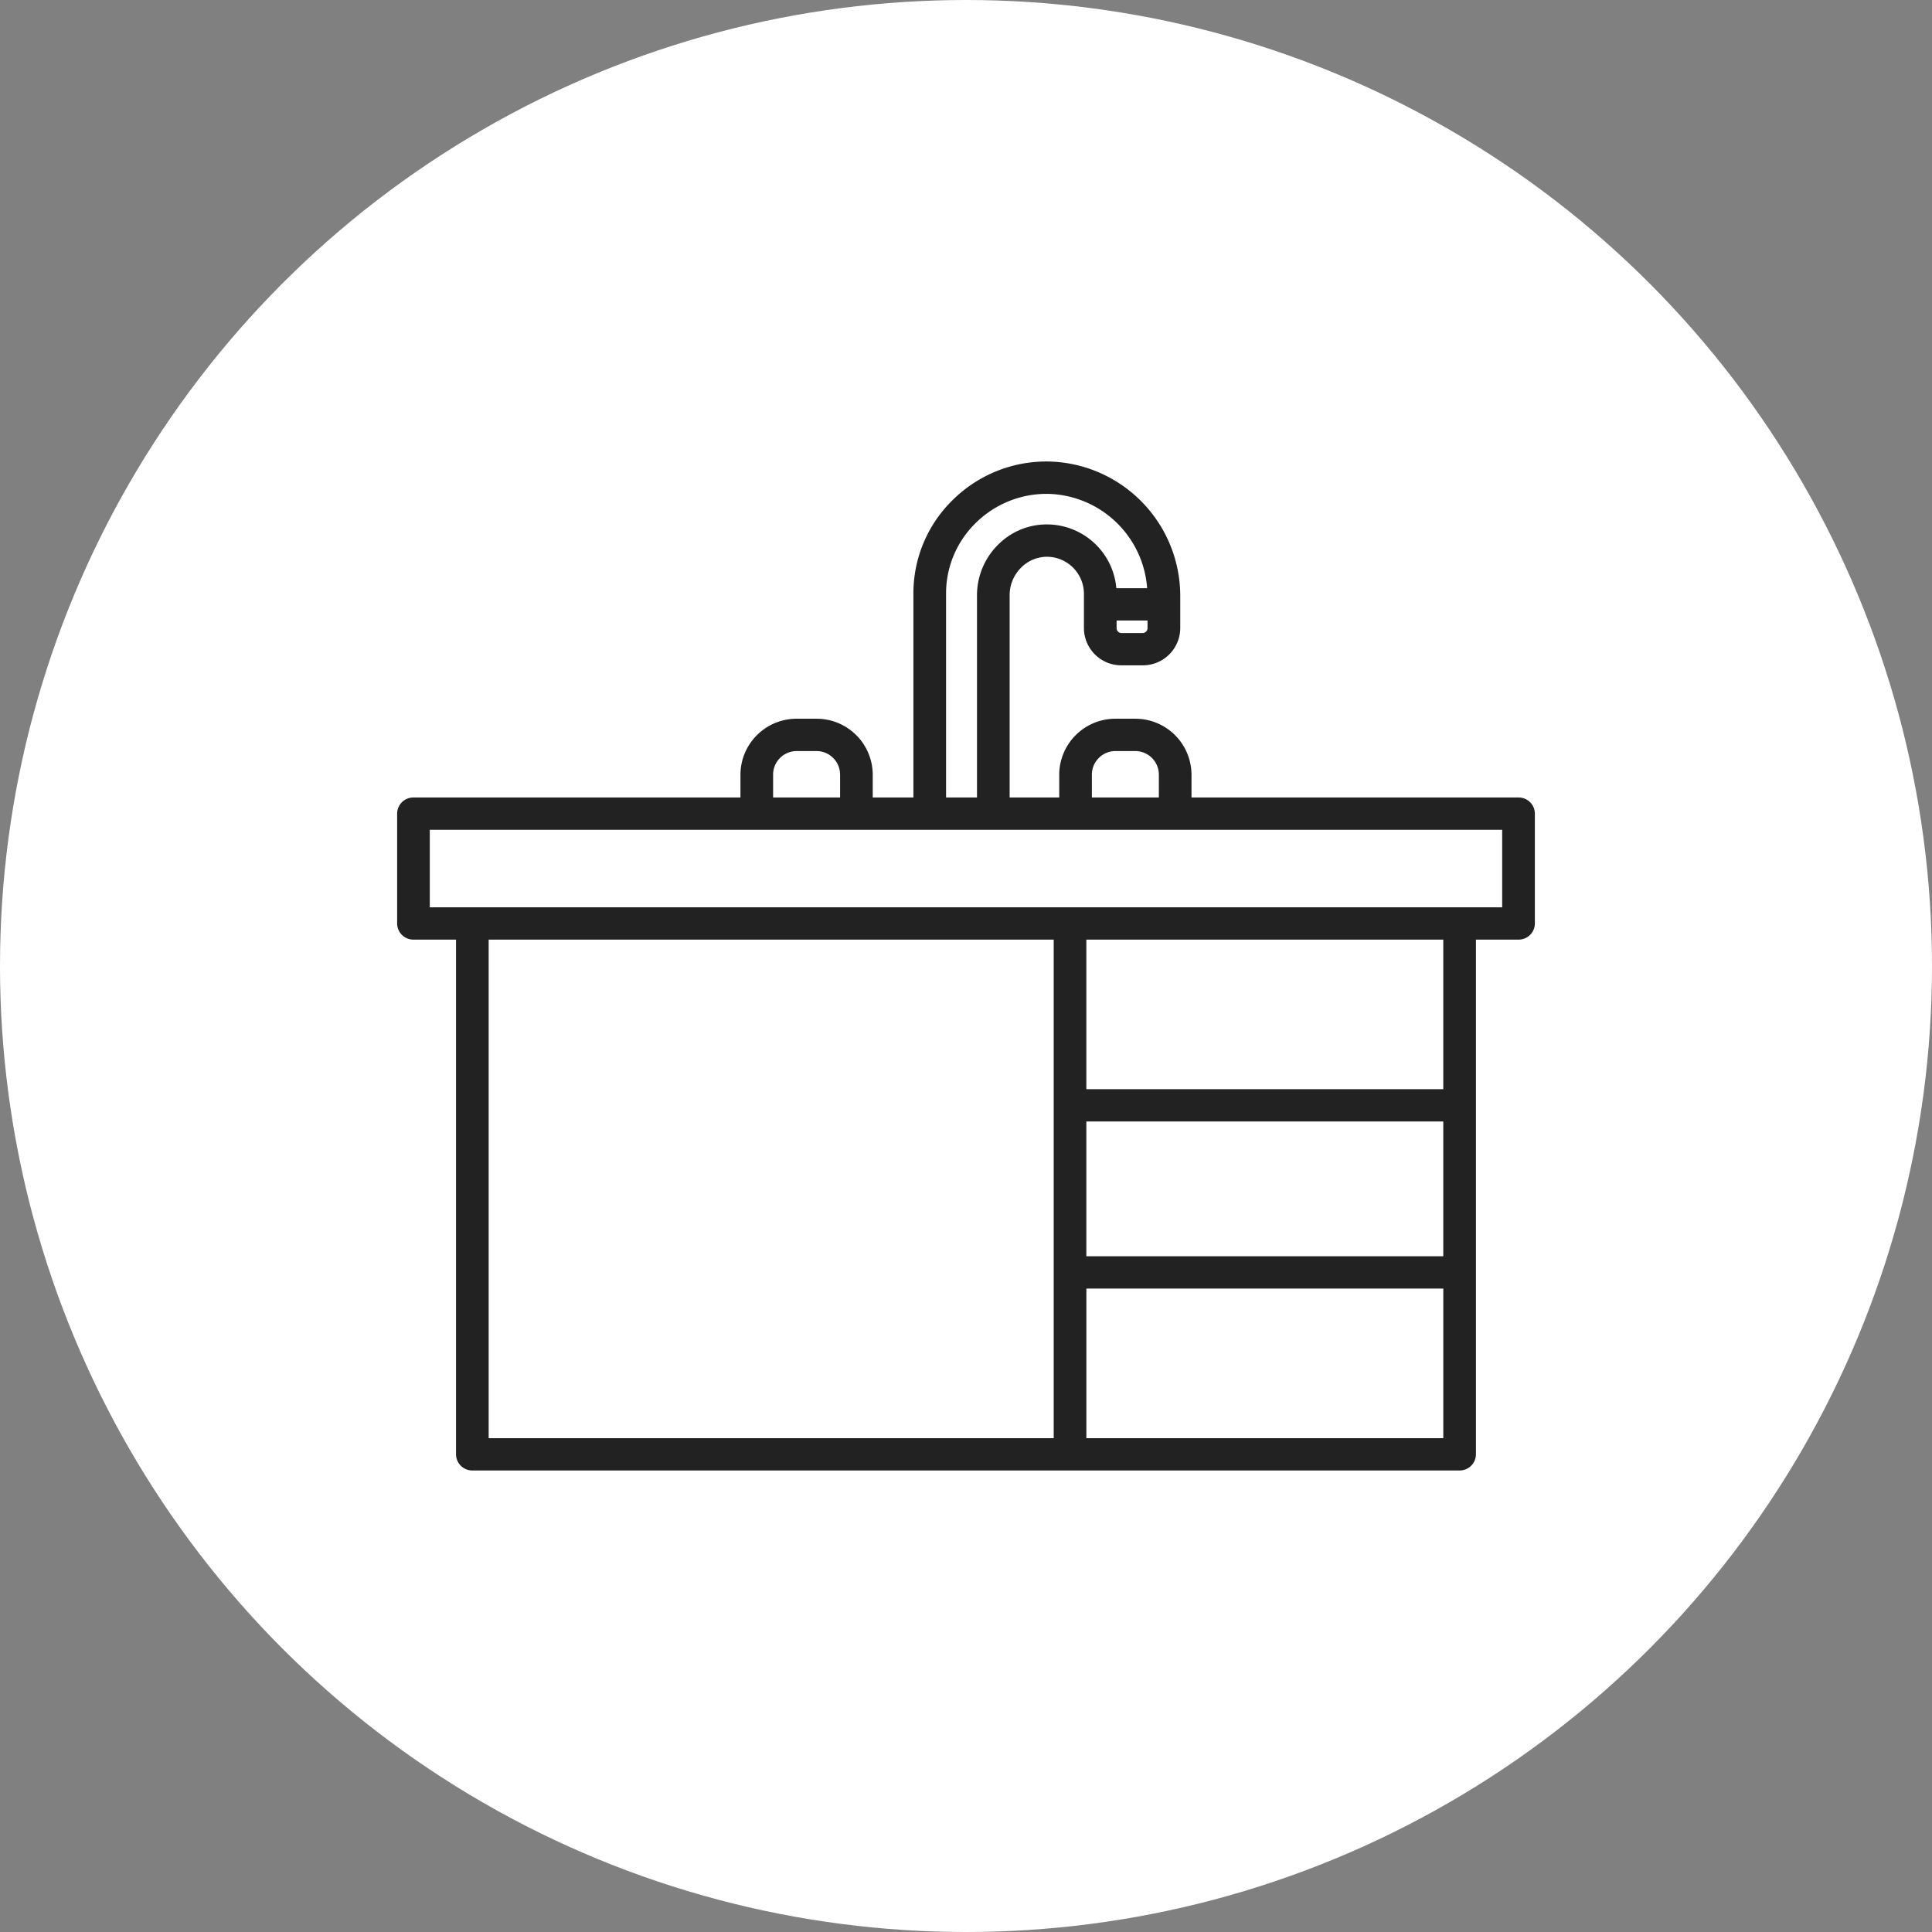 <svg xmlns="http://www.w3.org/2000/svg" width="180" height="180" viewBox="0 0 180 180">
  <rect x="0" y="0" width="180" height="180" fill="#808080" stroke="none"/>
  <g id="Group_12449" data-name="Group 12449" transform="translate(-524 -2500)">
    <circle id="Ellipse_10" data-name="Ellipse 10" cx="90" cy="90" r="90" transform="translate(524 2500)" fill="#fff"/>
    <path id="Path_20568" data-name="Path 20568" d="M104.476,31.3H74.009V29.162a5.232,5.232,0,0,0-5.253-5.2H66.939a5.233,5.233,0,0,0-5.253,5.2V31.3H57.066V12.428a3.619,3.619,0,0,1,1.1-2.573,3.4,3.4,0,0,1,2.421-.982,3.458,3.458,0,0,1,3.4,3.425v3.23a3.481,3.481,0,0,0,3.5,3.459h1.974a3.481,3.481,0,0,0,3.5-3.459V12.5A12.535,12.535,0,0,0,60.826,0a12.4,12.4,0,0,0-8.977,3.5A12.14,12.14,0,0,0,48.1,12.3v19H44.311V29.162a5.232,5.232,0,0,0-5.253-5.2H37.24a5.232,5.232,0,0,0-5.254,5.2V31.3H1.521A1.513,1.513,0,0,0,0,32.805V43.037a1.513,1.513,0,0,0,1.521,1.505H5.487V92.5A1.513,1.513,0,0,0,7.007,94H98.989A1.513,1.513,0,0,0,100.51,92.5V44.542h3.966A1.513,1.513,0,0,0,106,43.037V32.805a1.513,1.513,0,0,0-1.521-1.505M64.727,29.162a2.2,2.2,0,0,1,2.212-2.188h1.818a2.2,2.2,0,0,1,2.211,2.188V31.3h-6.24Zm4.732-13.186H67.484a.451.451,0,0,1-.453-.448v-.716h2.881v.716a.451.451,0,0,1-.453.448M51.143,12.3a9.169,9.169,0,0,1,2.832-6.642,9.377,9.377,0,0,1,6.779-2.643A9.482,9.482,0,0,1,69.877,11.8H67.006a6.5,6.5,0,0,0-6.368-5.94,6.382,6.382,0,0,0-4.605,1.846,6.633,6.633,0,0,0-2.008,4.72V31.3H51.143ZM35.028,29.162a2.2,2.2,0,0,1,2.212-2.188h1.818a2.2,2.2,0,0,1,2.212,2.188V31.3H35.028ZM8.528,44.542H61.172V90.99H8.528Zm88.94,29.5H64.213V61.485H97.468Zm-33.254,3.01H97.469V90.99H64.214ZM97.468,58.475H64.213V44.542H97.468Zm5.487-16.943H3.042V34.31h99.913Z" transform="translate(561 2543)" fill="#222"/>
  </g>
</svg>
